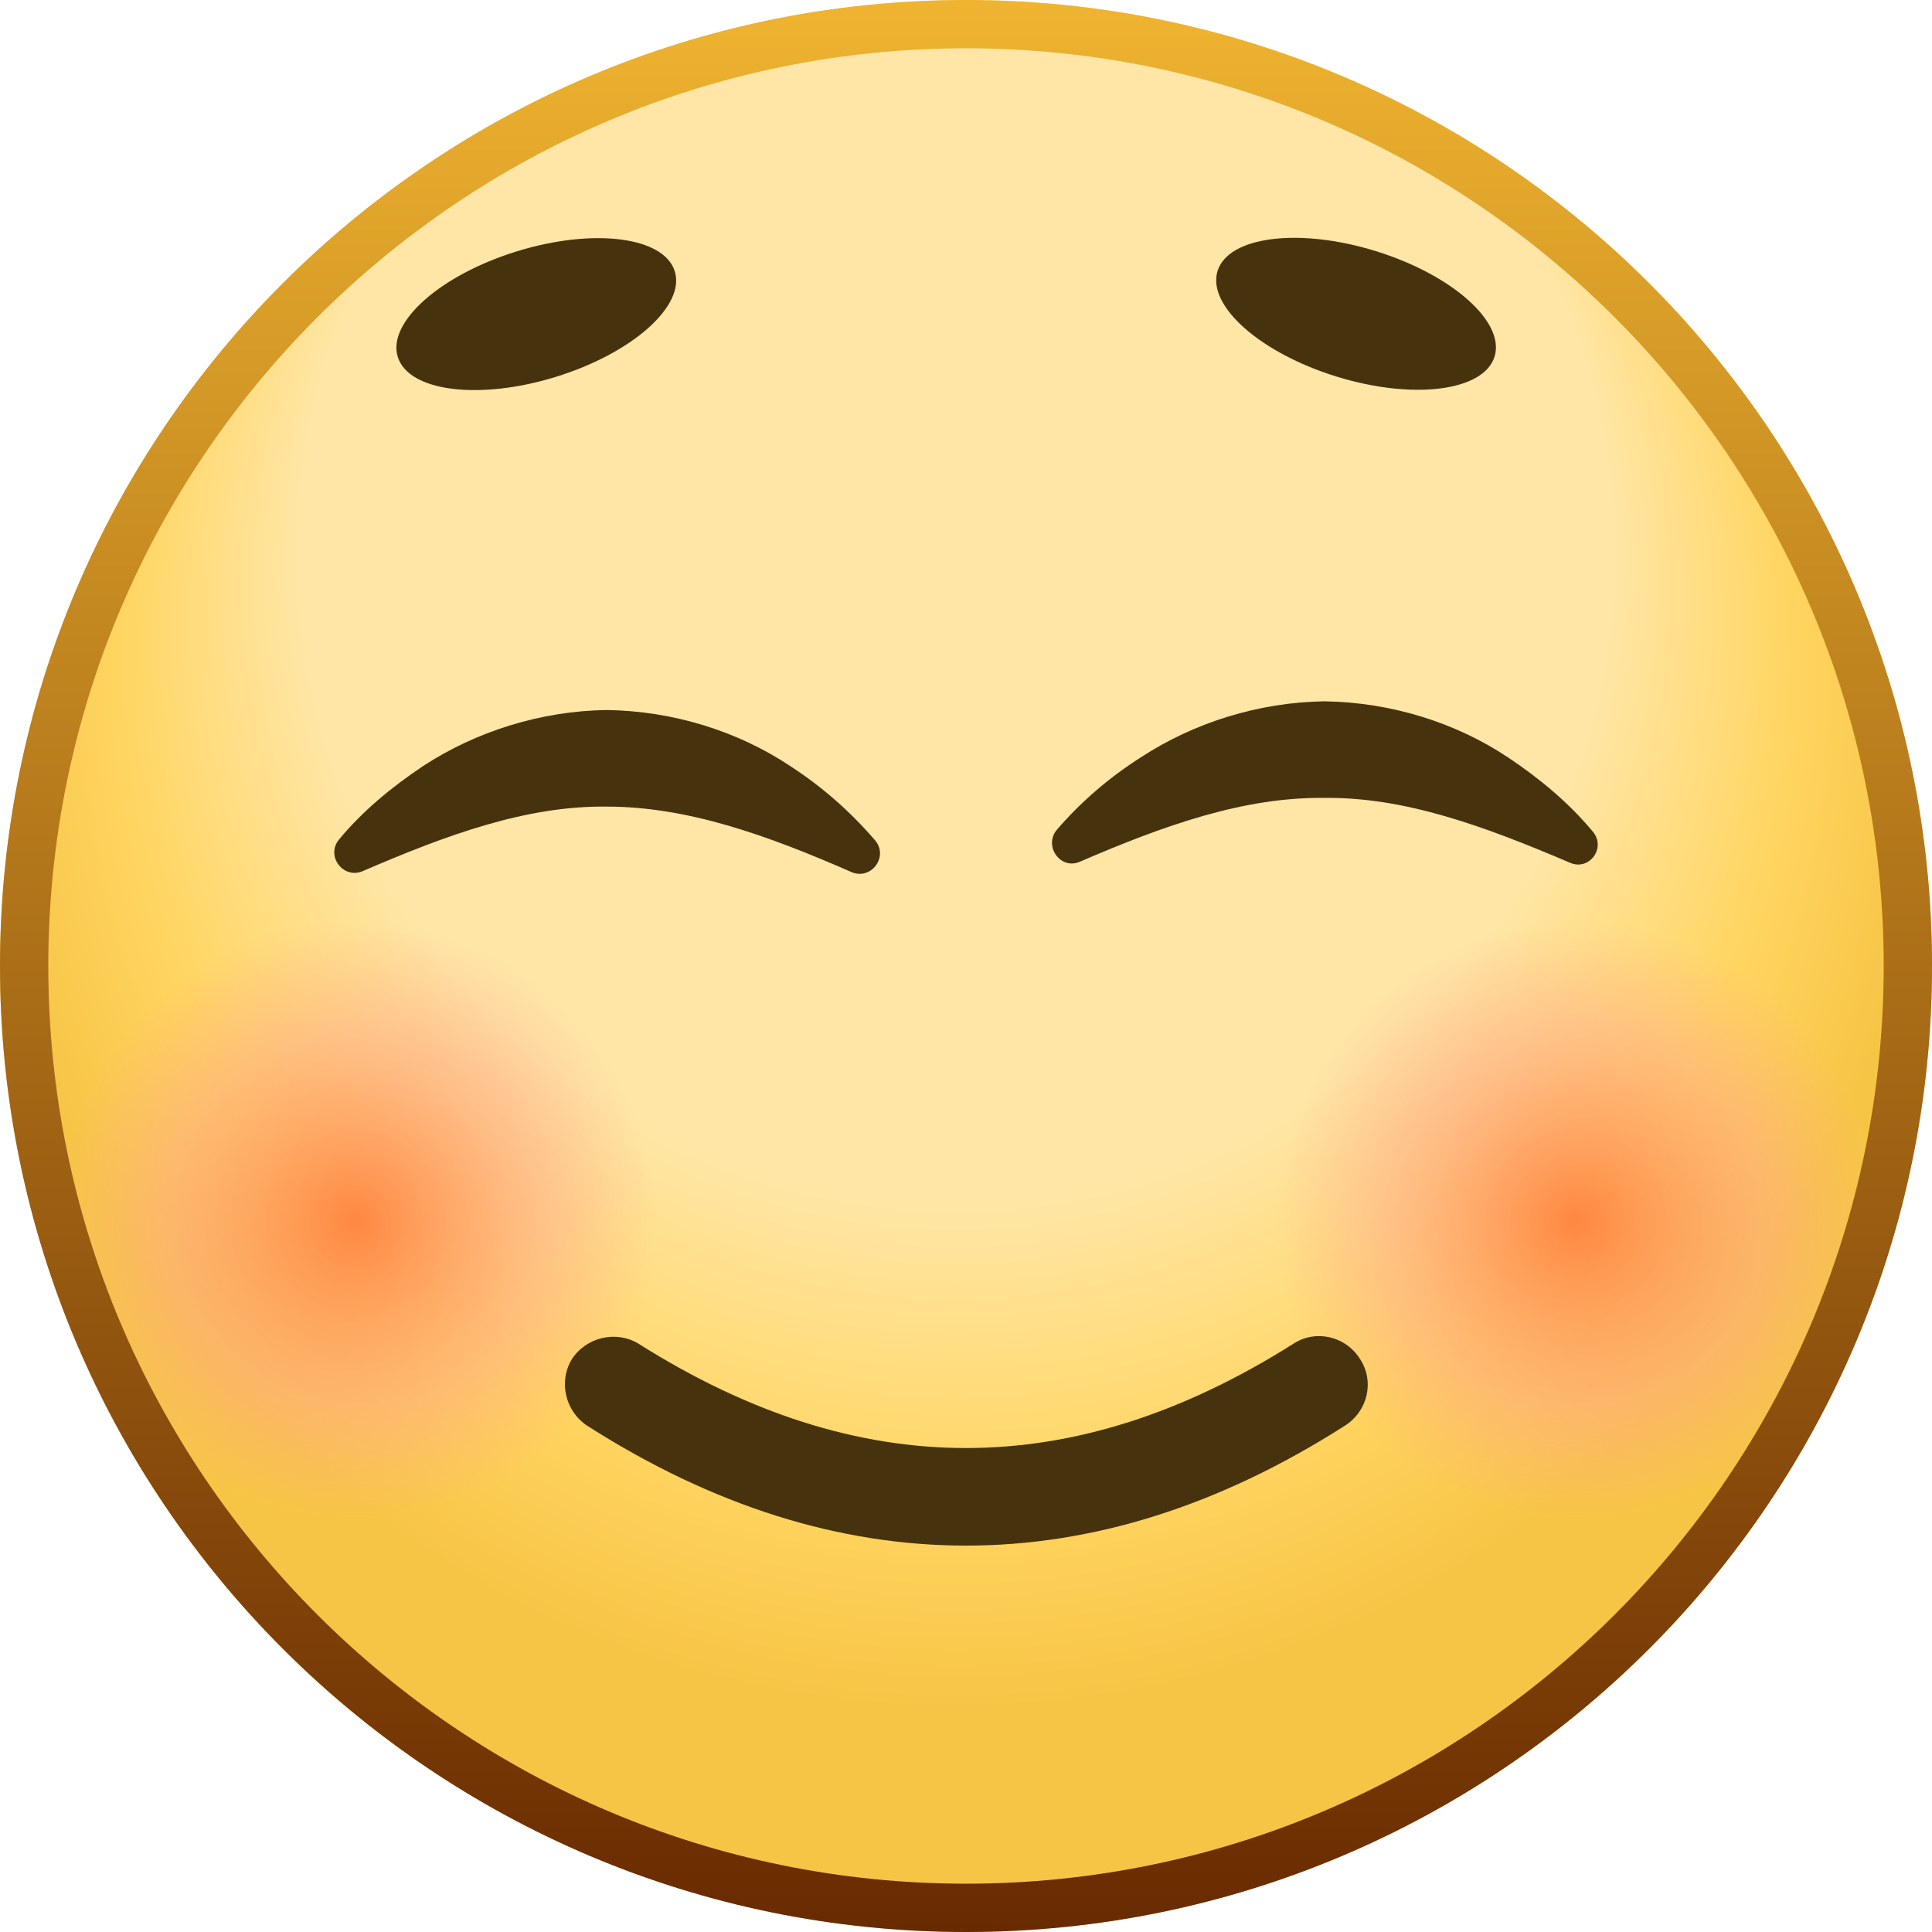 <?xml version="1.0" encoding="utf-8"?>
<!-- Generator: Adobe Illustrator 22.1.0, SVG Export Plug-In . SVG Version: 6.00 Build 0)  -->
<svg version="1.1" id="Слой_1" xmlns="http://www.w3.org/2000/svg" xmlns:xlink="http://www.w3.org/1999/xlink" x="0px" y="0px"
	 viewBox="0 0 20 20" enable-background="new 0 0 20 20" xml:space="preserve">
<g>
	<radialGradient id="SVGID_1_" cx="9.896" cy="7.688" r="10" fx="9.884" fy="1.507" gradientUnits="userSpaceOnUse">
		<stop  offset="0.677" style="stop-color:#FFE6A6"/>
		<stop  offset="0.865" style="stop-color:#FFD561"/>
		<stop  offset="1" style="stop-color:#F7C546"/>
	</radialGradient>
	<circle fill="url(#SVGID_1_)" cx="10" cy="10" r="10"/>
	<g>
		<radialGradient id="SVGID_2_" cx="16.312" cy="12.632" r="3.099" gradientUnits="userSpaceOnUse">
			<stop  offset="0" style="stop-color:#FF6633;stop-opacity:0.7"/>
			<stop  offset="0.633" style="stop-color:#FFA48B;stop-opacity:0.467"/>
			<stop  offset="1" style="stop-color:#FFA78F;stop-opacity:0"/>
		</radialGradient>
		<circle fill="url(#SVGID_2_)" cx="16.31" cy="12.63" r="3.1"/>
		<radialGradient id="SVGID_3_" cx="3.688" cy="12.632" r="3.099" gradientUnits="userSpaceOnUse">
			<stop  offset="0" style="stop-color:#FF6633;stop-opacity:0.7"/>
			<stop  offset="0.633" style="stop-color:#FFA48B;stop-opacity:0.467"/>
			<stop  offset="1" style="stop-color:#FFA78F;stop-opacity:0"/>
		</radialGradient>
		<circle fill="url(#SVGID_3_)" cx="3.69" cy="12.63" r="3.1"/>
	</g>
	<g>
		<path fill="#47320E" d="M3.75,9.02C3.55,9.1,3.37,8.86,3.51,8.69C3.75,8.4,4.05,8.15,4.38,7.93c0.55-0.36,1.22-0.57,1.9-0.58
			c0.69,0.01,1.36,0.22,1.9,0.58C8.52,8.15,8.81,8.41,9.06,8.7C9.2,8.87,9.02,9.11,8.82,9.03C7.93,8.64,7.11,8.35,6.28,8.35
			C5.45,8.34,4.63,8.64,3.75,9.02z"/>
		<path fill="#47320E" d="M11.18,8.92c-0.2,0.09-0.38-0.16-0.24-0.33c0.25-0.29,0.54-0.54,0.87-0.75c0.55-0.36,1.22-0.57,1.9-0.58
			c0.69,0.01,1.36,0.22,1.9,0.58c0.33,0.22,0.63,0.47,0.88,0.77c0.14,0.17-0.04,0.41-0.24,0.32c-0.89-0.38-1.71-0.68-2.54-0.67
			C12.88,8.25,12.06,8.54,11.18,8.92z"/>
		<ellipse transform="matrix(0.956 -0.295 0.295 0.956 -0.713 1.782)" fill="#47320E" cx="5.55" cy="3.25" rx="1.5" ry="0.68"/>
		
			<ellipse transform="matrix(0.295 -0.956 0.956 0.295 6.789 15.712)" fill="#47320E" cx="14.04" cy="3.25" rx="0.68" ry="1.5"/>
	</g>
	<path fill="#47320E" d="M10,16c-1.31,0-2.62-0.41-3.92-1.24c-0.23-0.15-0.3-0.46-0.16-0.69c0.15-0.23,0.46-0.3,0.69-0.16
		c2.28,1.44,4.5,1.44,6.78,0c0.23-0.15,0.54-0.08,0.69,0.16c0.15,0.23,0.08,0.54-0.16,0.69C12.62,15.59,11.31,16,10,16z"/>
	<linearGradient id="SVGID_4_" gradientUnits="userSpaceOnUse" x1="10" y1="0" x2="10" y2="20">
		<stop  offset="0" style="stop-color:#EFB430"/>
		<stop  offset="1" style="stop-color:#682A00"/>
	</linearGradient>
	<path fill="url(#SVGID_4_)" d="M10,0.5c5.24,0,9.5,4.26,9.5,9.5s-4.26,9.5-9.5,9.5S0.5,15.24,0.5,10S4.76,0.5,10,0.5 M10,0
		C4.48,0,0,4.48,0,10s4.48,10,10,10s10-4.48,10-10S15.52,0,10,0L10,0z"/>
</g>
</svg>
